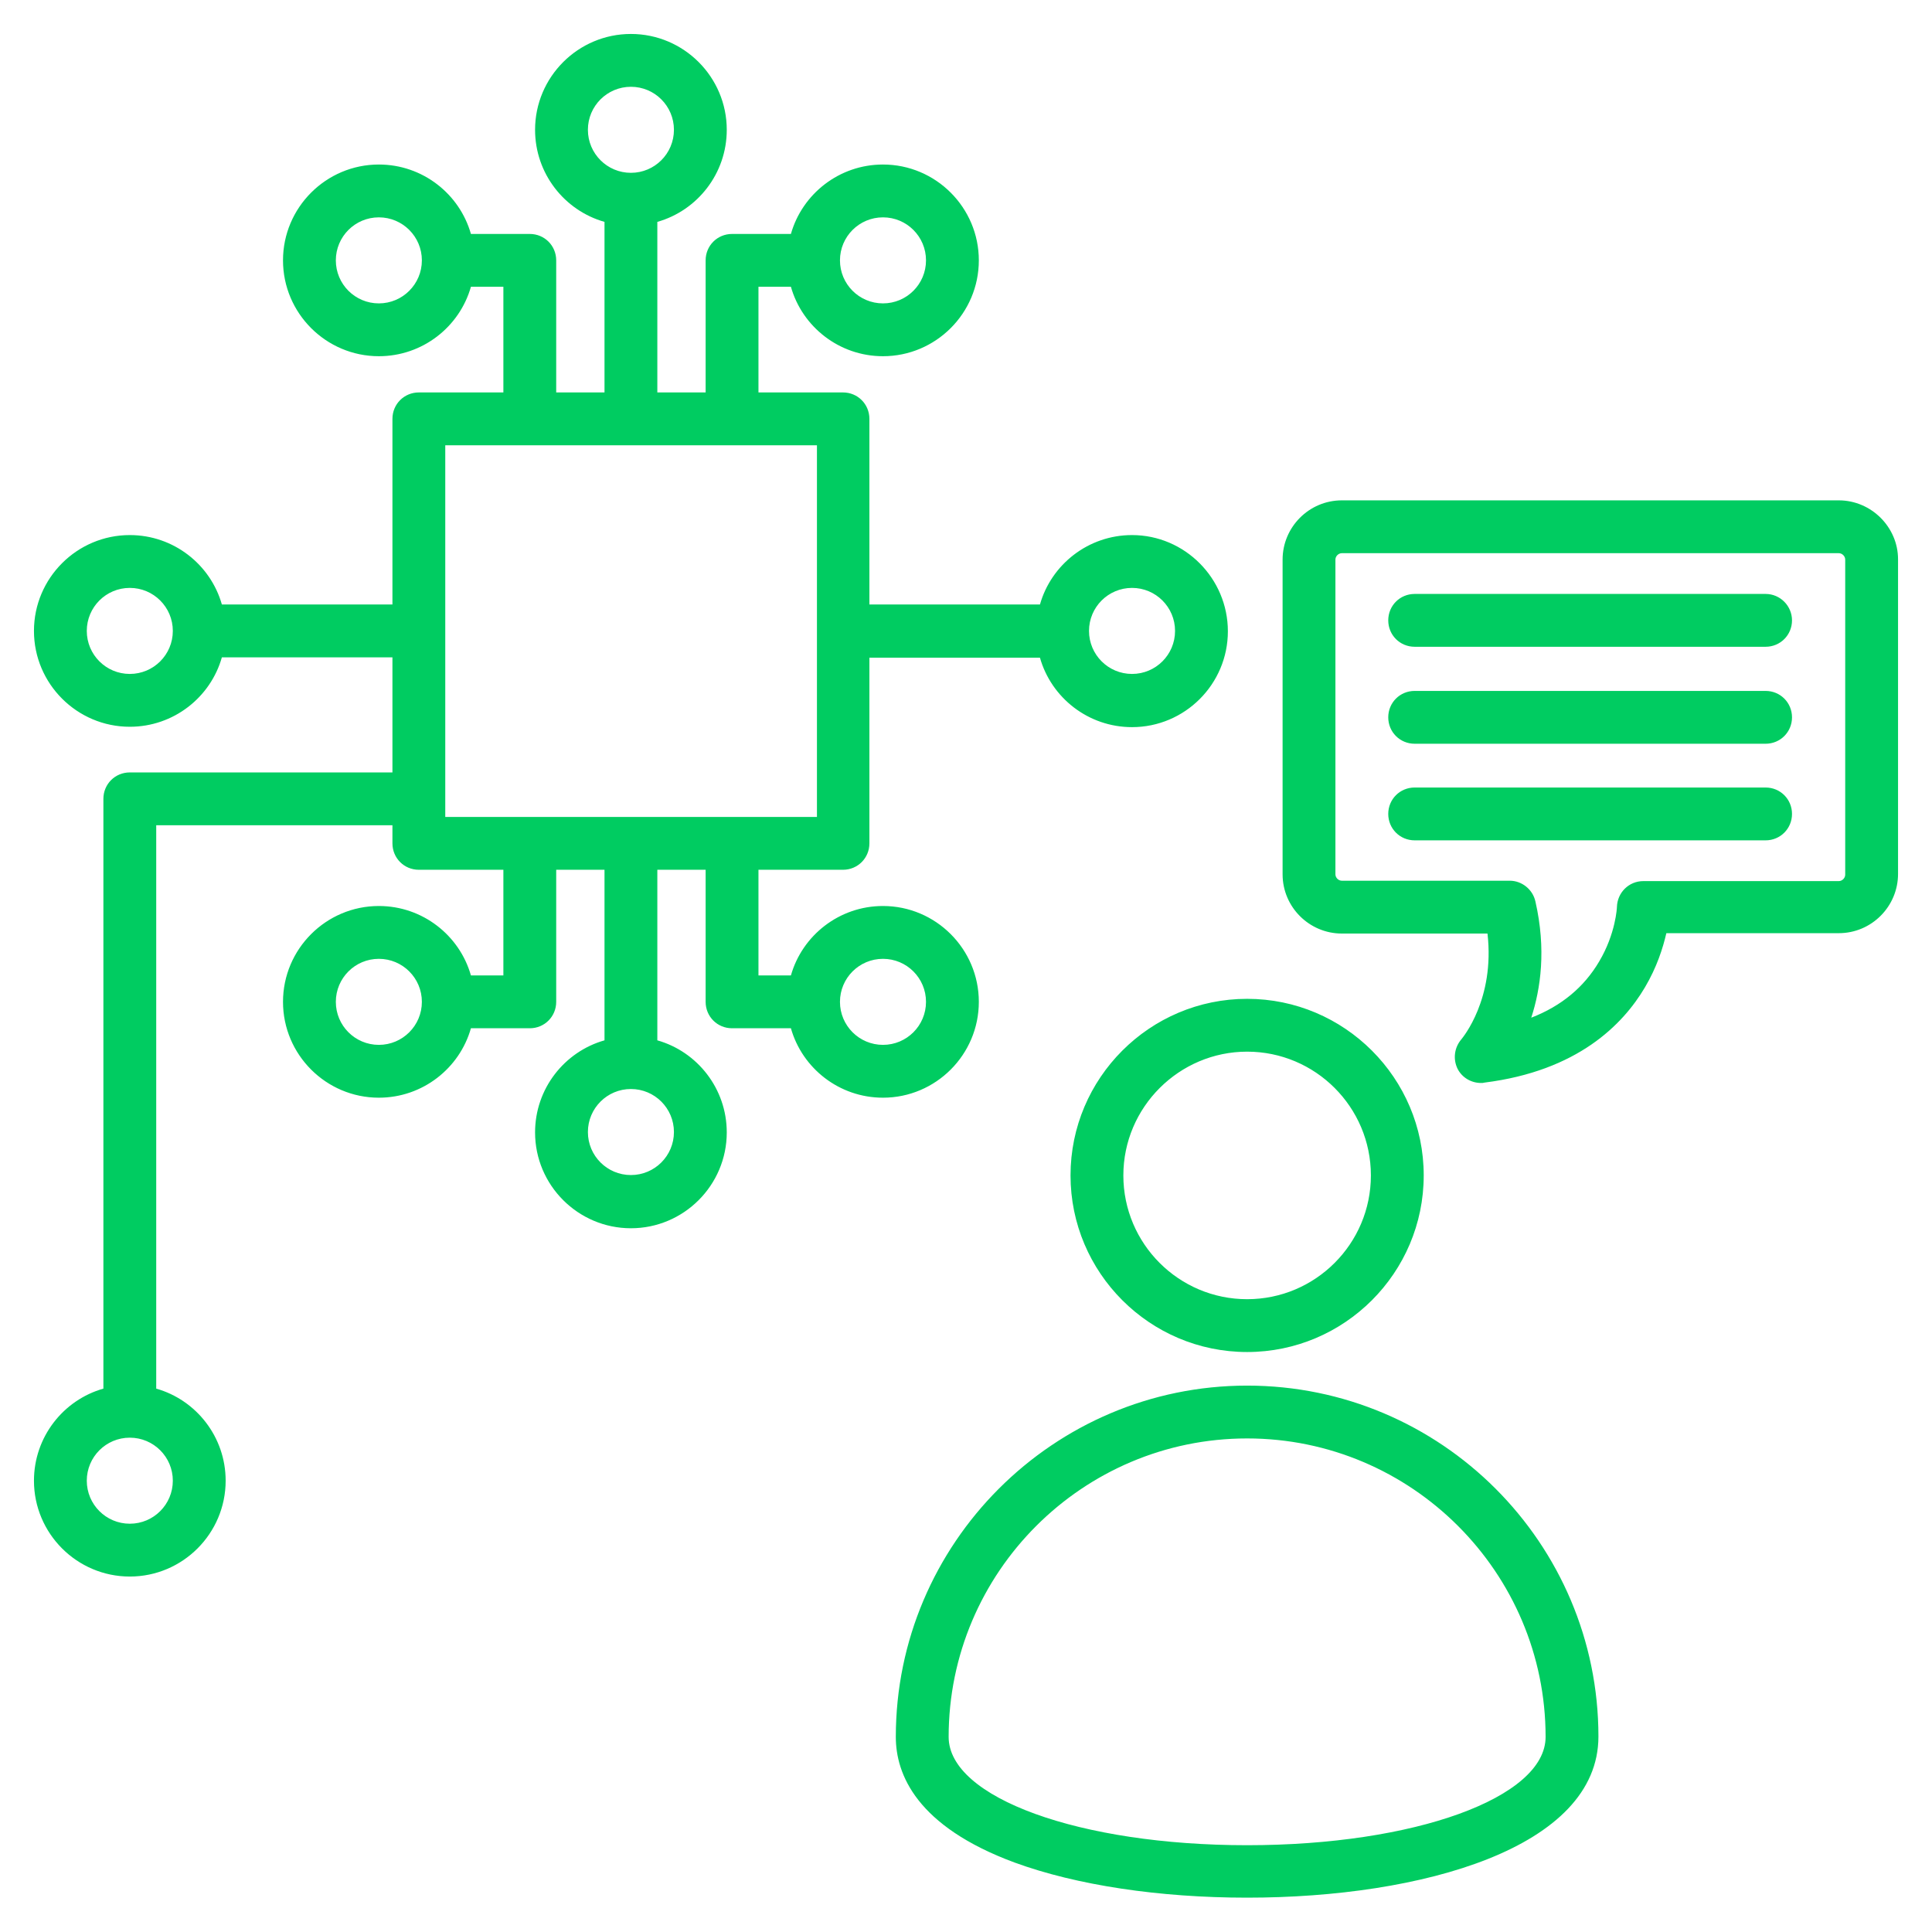 <?xml version="1.0" encoding="utf-8"?>
<!-- Generator: Adobe Illustrator 25.4.1, SVG Export Plug-In . SVG Version: 6.00 Build 0)  -->
<svg version="1.1" id="Layer_1" xmlns="http://www.w3.org/2000/svg" xmlns:xlink="http://www.w3.org/1999/xlink" x="0px" y="0px"
	 viewBox="0 0 512 512" style="enable-background:new 0 0 512 512;" xml:space="preserve">
<style type="text/css">
	.st0{fill:#00CC61;}
</style>
<path class="st0" d="M487.3,132.6H355.6c-8.7,0-15.7,7.1-15.7,15.7v83.4c0,8.7,7.1,15.7,15.7,15.7h38.6c2,17.4-6.6,27.6-6.9,28
	c-1.9,2.2-2.3,5.3-1,7.9c1.2,2.3,3.6,3.7,6.2,3.7c0.3,0,0.6,0,0.9-0.1c24.7-3.1,36.7-15.4,42.5-25.2c3.2-5.4,4.8-10.5,5.7-14.4h45.7
	c8.7,0,15.7-7.1,15.7-15.7v-83.4C503,139.7,495.9,132.6,487.3,132.6z M489,231.8c0,0.9-0.8,1.7-1.7,1.7h-51.8c-3.8,0-6.9,3-7,6.9
	c0,0.1-0.3,7-4.7,14.4c-4,6.8-10,11.8-18,14.9c2.5-7.7,4-18.1,1.1-30.8c-0.7-3.2-3.6-5.5-6.8-5.5h-44.5c-0.9,0-1.7-0.8-1.7-1.7
	v-83.4c0-0.9,0.8-1.7,1.7-1.7h131.7c0.9,0,1.7,0.8,1.7,1.7V231.8L489,231.8z M283.7,311.5c0,25.8,21,46.8,46.8,46.8
	s46.8-21,46.8-46.8s-21-46.8-46.8-46.8S283.7,285.7,283.7,311.5z M330.5,278.7c18.1,0,32.8,14.7,32.8,32.8
	c0,18.1-14.7,32.8-32.8,32.8s-32.8-14.7-32.8-32.8C297.7,293.4,312.5,278.7,330.5,278.7z M330.5,367.2c-51.3,0-93.1,41.8-93.1,93.1
	c0,9.9,5.5,23.7,31.5,33.3c16.4,6,38.3,9.3,61.6,9.3c46.3,0,93.1-13.2,93.1-42.7C423.6,409,381.9,367.2,330.5,367.2z M330.5,489
	c-44.4,0-79.1-12.6-79.1-28.7c0-43.6,35.5-79.1,79.1-79.1s79.1,35.5,79.1,79.1C409.6,476.4,374.9,489,330.5,489z M259.4,265.5
	c0-14-11.4-25.4-25.4-25.4c-11.6,0-21.4,7.8-24.4,18.4H201v-28h22.4c3.9,0,7-3.1,7-7v-49.2h45.2c3,10.6,12.8,18.4,24.4,18.4
	c14,0,25.4-11.4,25.4-25.4S314,141.8,300,141.8c-11.6,0-21.4,7.8-24.4,18.4h-45.2V111c0-3.9-3.1-7-7-7H201V76h8.6
	c3,10.6,12.8,18.4,24.4,18.4c14,0,25.4-11.4,25.4-25.4S248,43.6,234,43.6c-11.6,0-21.4,7.8-24.4,18.4H194c-3.9,0-7,3.1-7,7v35h-12.8
	V58.8c10.6-3,18.4-12.8,18.4-24.4c0-14-11.4-25.4-25.4-25.4s-25.4,11.4-25.4,25.4c0,11.6,7.8,21.4,18.4,24.4V104h-12.8V69
	c0-3.9-3.1-7-7-7h-15.6c-3-10.6-12.8-18.4-24.4-18.4C86.4,43.6,75,55,75,69s11.4,25.4,25.4,25.4c11.6,0,21.4-7.8,24.4-18.4h8.6v28
	H111c-3.9,0-7,3.1-7,7v49.2H58.8c-3-10.6-12.8-18.4-24.4-18.4c-14,0-25.4,11.4-25.4,25.4s11.4,25.4,25.4,25.4
	c11.6,0,21.4-7.8,24.4-18.4H104v30.5H34.4c-3.9,0-7,3.1-7,7V368C16.8,371,9,380.8,9,392.4c0,14,11.4,25.4,25.4,25.4
	s25.4-11.4,25.4-25.4c0-11.6-7.8-21.4-18.4-24.4V218.7H104v4.8c0,3.9,3.1,7,7,7h22.4v28h-8.6c-3-10.6-12.8-18.4-24.4-18.4
	c-14,0-25.4,11.4-25.4,25.4s11.4,25.4,25.4,25.4c11.6,0,21.4-7.8,24.4-18.4h15.6c3.9,0,7-3.1,7-7v-35h12.8v45.2
	c-10.6,3-18.4,12.8-18.4,24.4c0,14,11.4,25.4,25.4,25.4s25.4-11.4,25.4-25.4c0-11.6-7.8-21.4-18.4-24.4v-45.2H187v35
	c0,3.9,3.1,7,7,7h15.6c3,10.6,12.8,18.4,24.4,18.4C248,290.9,259.4,279.5,259.4,265.5L259.4,265.5z M300,155.8
	c6.3,0,11.4,5.1,11.4,11.4s-5.1,11.4-11.4,11.4s-11.4-5.1-11.4-11.4S293.7,155.8,300,155.8z M234,57.6c6.3,0,11.4,5.1,11.4,11.4
	s-5.1,11.4-11.4,11.4s-11.4-5.1-11.4-11.4S227.7,57.6,234,57.6z M155.8,34.4c0-6.3,5.1-11.4,11.4-11.4s11.4,5.1,11.4,11.4
	s-5.1,11.4-11.4,11.4S155.8,40.7,155.8,34.4z M100.4,80.4C94.1,80.4,89,75.3,89,69s5.1-11.4,11.4-11.4s11.4,5.1,11.4,11.4
	S106.7,80.4,100.4,80.4z M34.4,178.6c-6.3,0-11.4-5.1-11.4-11.4s5.1-11.4,11.4-11.4s11.4,5.1,11.4,11.4S40.7,178.6,34.4,178.6z
	 M45.8,392.4c0,6.3-5.1,11.4-11.4,11.4S23,398.7,23,392.4S28.1,381,34.4,381S45.8,386.1,45.8,392.4z M100.4,276.9
	c-6.3,0-11.4-5.1-11.4-11.4s5.1-11.4,11.4-11.4s11.4,5.1,11.4,11.4S106.7,276.9,100.4,276.9z M178.6,300c0,6.3-5.1,11.4-11.4,11.4
	s-11.4-5.1-11.4-11.4s5.1-11.4,11.4-11.4S178.6,293.7,178.6,300z M118,118h98.5v98.5H118V118z M234,276.9c-6.3,0-11.4-5.1-11.4-11.4
	s5.1-11.4,11.4-11.4s11.4,5.1,11.4,11.4S240.3,276.9,234,276.9z M474.9,190.1c0,3.9-3.1,7-7,7h-93c-3.9,0-7-3.1-7-7s3.1-7,7-7h93
	C471.8,183.1,474.9,186.2,474.9,190.1z M474.9,164.4c0,3.9-3.1,7-7,7h-93c-3.9,0-7-3.1-7-7s3.1-7,7-7h93
	C471.8,157.4,474.9,160.6,474.9,164.4z M474.9,215.7c0,3.9-3.1,7-7,7h-93c-3.9,0-7-3.1-7-7s3.1-7,7-7h93
	C471.8,208.7,474.9,211.8,474.9,215.7z"/>
</svg>
